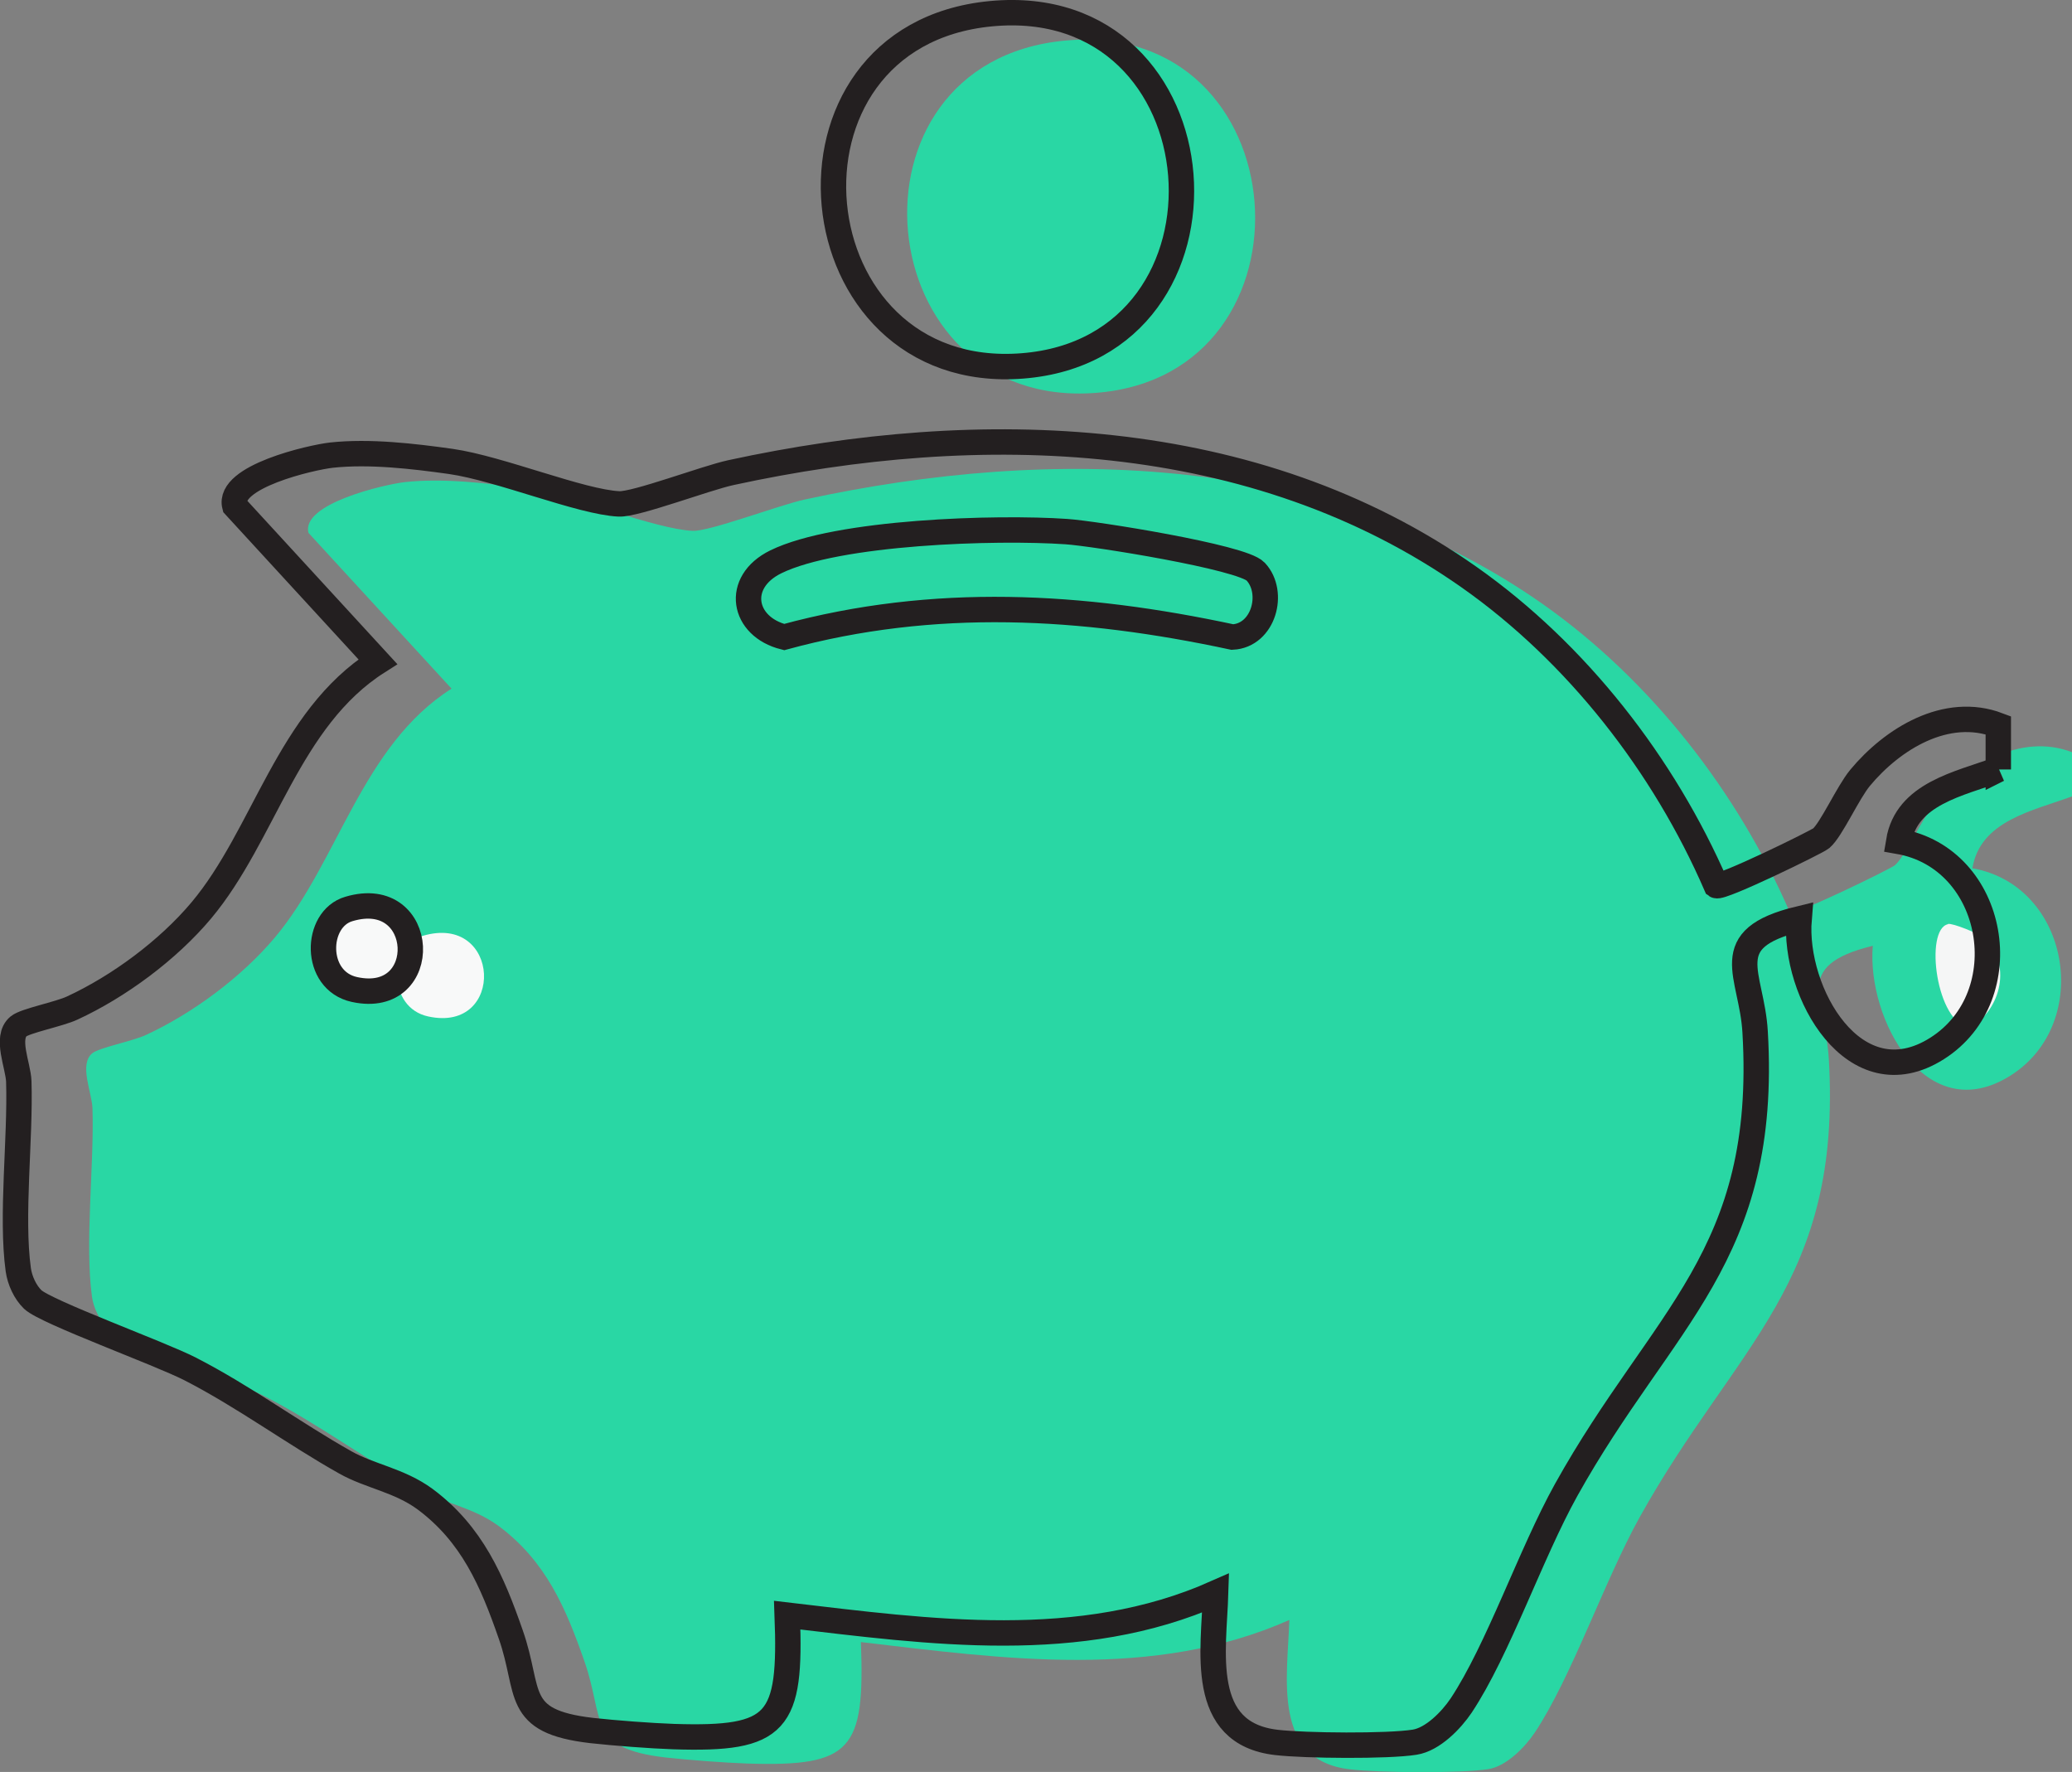 <?xml version="1.0" encoding="UTF-8"?>
<svg id="Layer_2" data-name="Layer 2" xmlns="http://www.w3.org/2000/svg" viewBox="0 0 81.54 69.73">
  <rect x="0" y="0" width="81.54" height="69.73" fill="#808080" stroke="none"/>
  <defs>
    <style>
      .cls-1 {
        fill: none;
      }

      .cls-1, .cls-2 {
        stroke: #231f20;
        stroke-miterlimit: 10;
      }

      .cls-3, .cls-2 {
        fill: #f8f9f9;
      }

      .cls-4 {
        fill: #29d7a4;
      }

      .cls-5 {
        fill: #f5f6f6;
      }
    </style>
  </defs>
  <g id="Layer_1-2" data-name="Layer 1">
    <g id="eQMXwS.tif">
      <g>
        <path class="cls-4" d="M81.54,31.34c-1.54.57-3.61.95-3.92,2.83,3.84.67,4.76,6.09,1.51,8.15-3.34,2.12-5.67-2.22-5.43-5.1-3.26.79-1.86,2.16-1.73,4.45.52,8.83-3.65,11.22-7.44,18.03-1.39,2.5-2.68,6.3-4.13,8.48-.39.58-1.12,1.33-1.83,1.44-1.06.17-4.31.14-5.43.01-3.1-.35-2.47-3.62-2.4-5.88-5.35,2.37-11.24,1.53-16.86.87.16,4.24-.35,4.91-4.46,4.78-.9-.03-2.34-.14-3.24-.24-3.09-.36-2.38-1.5-3.18-3.78-.73-2.1-1.52-3.95-3.38-5.33-1.01-.74-2.18-.9-3.13-1.44-2.03-1.14-4-2.6-6.11-3.68-1.21-.62-5.66-2.23-6.19-2.73-.3-.29-.51-.75-.57-1.17-.29-2.11.09-5.15.02-7.41-.02-.63-.54-1.73-.01-2.17.26-.22,1.6-.48,2.11-.72,1.84-.85,3.77-2.28,5.08-3.84,2.5-2.98,3.41-7.54,6.95-9.79l-5.63-6.13c-.3-1.15,3-1.91,3.81-2,1.49-.16,3.21.04,4.7.25,1.93.28,5.11,1.6,6.61,1.67.66.03,3.39-1.01,4.4-1.23,9.81-2.13,20.6-1.83,29.05,4.11,4.25,2.99,7.67,7.39,9.73,12.14.18.13,3.95-1.71,4.13-1.86.4-.34,1.05-1.8,1.53-2.38,1.27-1.53,3.39-2.85,5.44-2.07,0,.57,0,1.17,0,1.74Z"/>
        <path class="cls-4" d="M41.89,1.6c9.27-.89,10.26,13.16,1.24,13.86-8.99.7-10.32-12.99-1.24-13.86Z"/>
        <path class="cls-3" d="M16.63,36.83c3.09-.92,3.28,3.84.22,3.17-1.62-.35-1.56-2.78-.22-3.17Z"/>
        <path class="cls-5" d="M76.66,36.36c.18-.04,1.2.37,1.39.54,1.14.97.72,2.85-.53,3.53-1.32-.12-1.8-3.86-.86-4.06Z"/>
      </g>
    </g>
    <path class="cls-1" d="M78.64,30.28c-1.54.57-3.61.95-3.92,2.83,3.84.67,4.76,6.09,1.51,8.15s-5.67-2.22-5.43-5.1c-3.26.79-1.86,2.16-1.73,4.45.52,8.83-3.65,11.22-7.44,18.03-1.39,2.5-2.68,6.3-4.13,8.48-.39.58-1.12,1.33-1.83,1.44-1.06.17-4.31.14-5.43.01-3.1-.35-2.47-3.62-2.4-5.88-5.35,2.37-11.24,1.53-16.86.87.16,4.24-.35,4.91-4.46,4.78-.9-.03-2.34-.14-3.24-.24-3.09-.36-2.38-1.5-3.18-3.78-.73-2.1-1.52-3.95-3.38-5.33-1.01-.74-2.18-.9-3.13-1.44-2.03-1.14-4-2.6-6.11-3.68-1.21-.62-5.66-2.23-6.19-2.73-.3-.29-.51-.75-.57-1.17-.29-2.11.09-5.15.02-7.41-.02-.63-.54-1.73-.01-2.17.26-.22,1.6-.48,2.11-.72,1.84-.85,3.77-2.28,5.08-3.84,2.5-2.98,3.41-7.54,6.95-9.79l-5.63-6.13c-.3-1.15,3-1.91,3.81-2,1.49-.16,3.21.04,4.7.25,1.93.28,5.11,1.6,6.61,1.67.66.03,3.39-1.01,4.4-1.23,9.81-2.13,20.6-1.83,29.05,4.11,4.25,2.99,7.67,7.39,9.73,12.14.18.13,3.95-1.71,4.13-1.86.4-.34,1.05-1.8,1.53-2.38,1.27-1.53,3.39-2.85,5.44-2.07,0,.57,0,1.17,0,1.74Z"/>
    <path class="cls-1" d="M38.99.54c9.27-.89,10.26,13.16,1.24,13.86-8.99.7-10.32-12.99-1.24-13.86Z"/>
    <path class="cls-1" d="M49.42,22.5c.76.82.31,2.51-.92,2.57-5.92-1.27-11.73-1.61-17.64,0-1.64-.41-1.96-2.16-.33-2.96,2.43-1.19,8.68-1.38,11.43-1.19,1.08.07,6.92,1,7.45,1.57Z"/>
    <path class="cls-2" d="M13.73,35.77c3.09-.92,3.28,3.84.22,3.17-1.62-.35-1.56-2.78-.22-3.17Z"/>
  </g>
</svg>